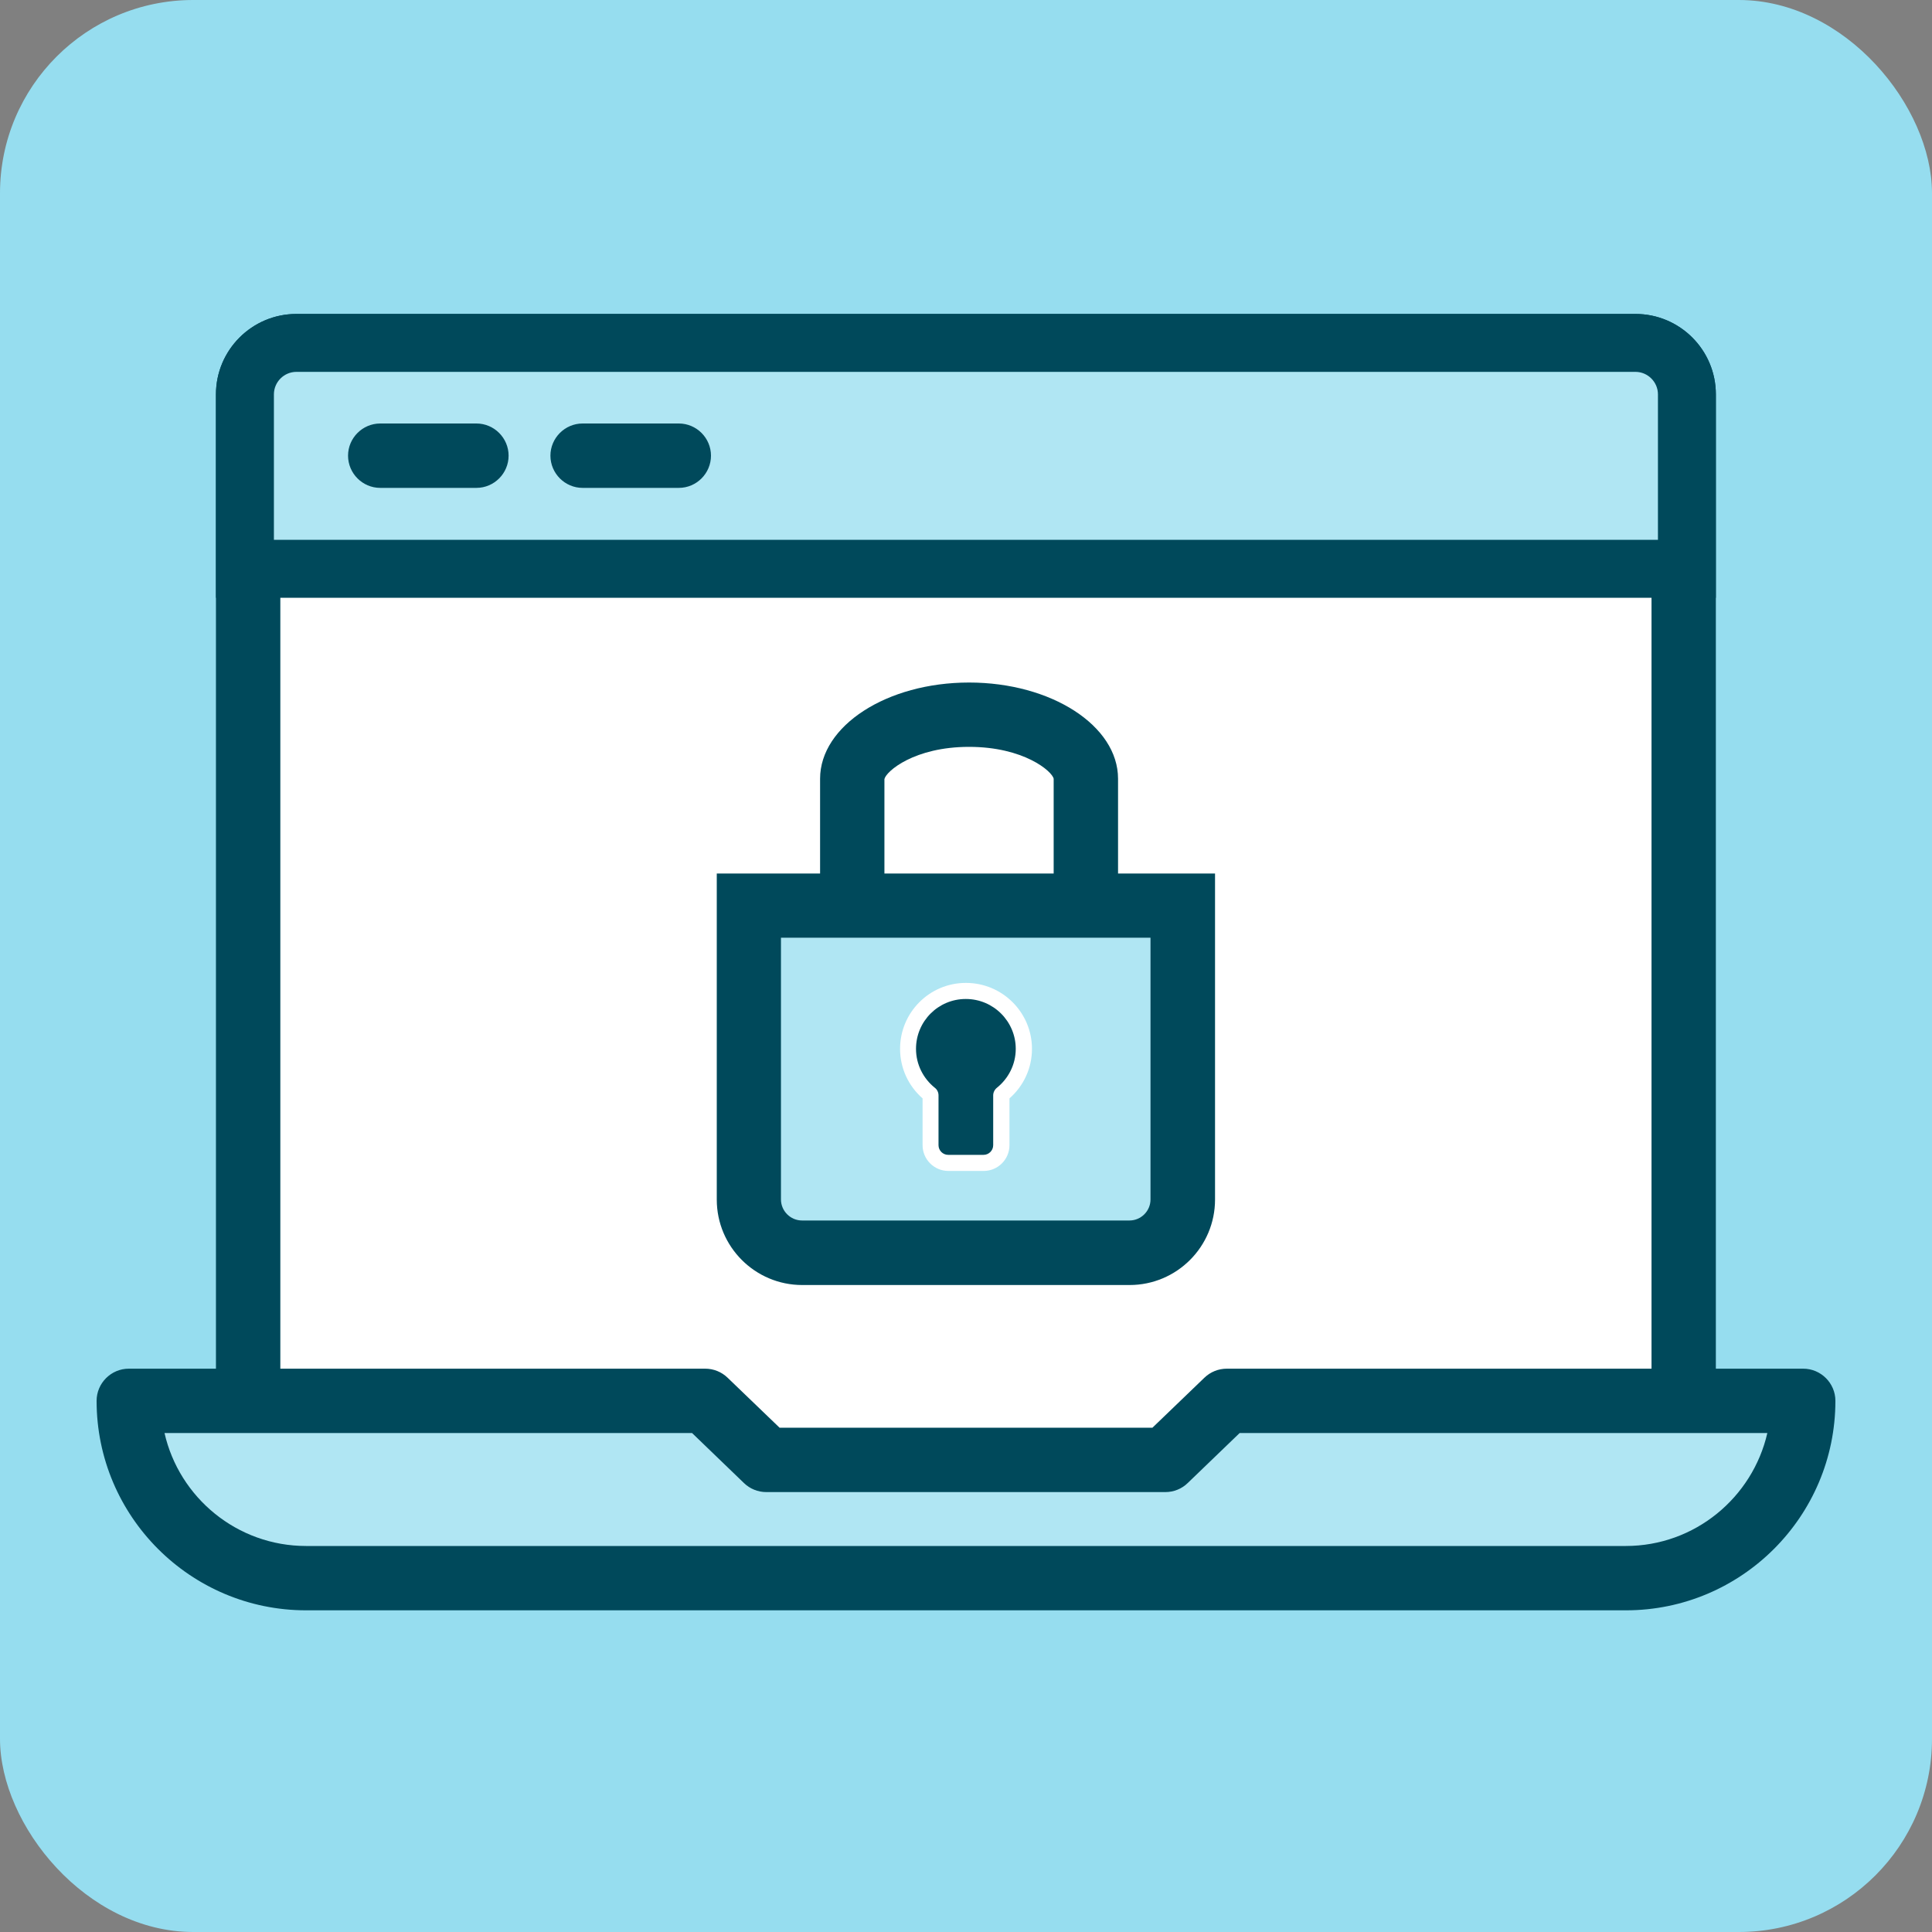 <svg width="40" height="40" viewBox="0 0 40 40" fill="none" xmlns="http://www.w3.org/2000/svg">
<rect x="0" y="0" width="40" height="40" fill="#808080" stroke="none"/>
<rect width="40" height="40" rx="4" fill="#96DDEF"/>
<path d="M33.856 7.166H6.134C5.582 7.166 5.134 7.614 5.134 8.165V29.933C5.134 30.485 5.582 30.932 6.134 30.932H33.856C34.408 30.932 34.856 30.485 34.856 29.933V8.165C34.856 7.614 34.408 7.166 33.856 7.166Z" fill="white"/>
<path d="M33.86 7.832C34.043 7.832 34.193 7.982 34.193 8.165V29.933C34.193 30.116 34.043 30.266 33.86 30.266H6.137C5.954 30.266 5.804 30.116 5.804 29.933V8.165C5.804 7.982 5.954 7.832 6.137 7.832H33.86ZM33.86 6.5H6.137C5.218 6.5 4.471 7.246 4.471 8.165V29.933C4.471 30.852 5.218 31.598 6.137 31.598H33.86C34.779 31.598 35.525 30.852 35.525 29.933V8.165C35.525 7.246 34.779 6.5 33.86 6.5Z" fill="#00495B"/>
<path d="M5.068 11.773V8.162C5.068 7.576 5.547 7.096 6.133 7.096H33.856C34.443 7.096 34.922 7.576 34.922 8.162V11.773H5.068Z" fill="#B0E6F3"/>
<path d="M33.86 7.699C34.116 7.699 34.326 7.909 34.326 8.165V11.177H5.671V8.165C5.671 7.909 5.88 7.699 6.137 7.699H33.86ZM33.86 6.5H6.137C5.218 6.5 4.471 7.246 4.471 8.165V12.376H35.525V8.165C35.525 7.246 34.779 6.5 33.86 6.5Z" fill="#00495B"/>
<path d="M25.396 29.003L24.127 30.226H15.867L14.598 29.003H2.663C2.663 31.032 4.309 32.674 6.334 32.674H33.657C35.685 32.674 37.327 31.032 37.327 29.003H25.393H25.396Z" fill="#B0E6F3"/>
<path d="M33.66 33.34H6.337C3.945 33.34 2 31.395 2 29.003C2 28.637 2.3 28.337 2.666 28.337H14.601C14.774 28.337 14.94 28.404 15.064 28.524L16.14 29.559H23.86L24.936 28.524C25.06 28.404 25.226 28.337 25.399 28.337H37.334C37.7 28.337 38 28.637 38 29.003C38 31.395 36.055 33.34 33.663 33.34H33.66ZM3.406 29.669C3.709 31.005 4.908 32.008 6.337 32.008H33.66C35.089 32.008 36.285 31.005 36.591 29.669H25.666L24.59 30.705C24.467 30.825 24.3 30.892 24.127 30.892H15.866C15.693 30.892 15.527 30.825 15.403 30.705L14.328 29.669H3.402H3.406Z" fill="#00495B"/>
<path d="M23.361 18.748H24.487V24.833C24.487 25.443 23.994 25.936 23.384 25.936H16.606C15.996 25.936 15.503 25.443 15.503 24.833V18.748H23.361Z" fill="#B0E6F3"/>
<path d="M23.387 26.605H16.609C15.633 26.605 14.84 25.812 14.84 24.836V18.085H25.156V24.836C25.156 25.812 24.363 26.605 23.387 26.605ZM16.169 19.414V24.833C16.169 25.073 16.366 25.269 16.606 25.269H23.384C23.624 25.269 23.82 25.073 23.82 24.833V19.414H16.169Z" fill="#00495B"/>
<path d="M19.631 24.074C19.427 24.074 19.264 23.91 19.264 23.707V22.675C18.964 22.422 18.798 22.078 18.798 21.712C18.798 21.052 19.334 20.513 19.994 20.513C20.653 20.513 21.193 21.049 21.193 21.712C21.193 22.078 21.026 22.422 20.74 22.648L20.726 23.704C20.726 23.907 20.563 24.07 20.36 24.07H19.627L19.631 24.074Z" fill="#00495B"/>
<path d="M19.997 20.683C20.567 20.683 21.03 21.146 21.03 21.715C21.03 22.042 20.876 22.331 20.64 22.521C20.593 22.558 20.563 22.618 20.563 22.678V23.71C20.563 23.82 20.473 23.91 20.363 23.91H19.631C19.521 23.91 19.431 23.82 19.431 23.71V22.678C19.431 22.618 19.404 22.558 19.354 22.521C19.118 22.331 18.965 22.042 18.965 21.715C18.965 21.146 19.424 20.683 19.994 20.683M19.997 20.35C19.244 20.35 18.635 20.962 18.635 21.715C18.635 22.112 18.805 22.481 19.101 22.741V23.71C19.101 24.004 19.341 24.243 19.634 24.243H20.367C20.66 24.243 20.9 24.004 20.9 23.71V22.741C21.196 22.481 21.366 22.112 21.366 21.715C21.366 20.962 20.753 20.35 20 20.35H19.997Z" fill="white"/>
<path d="M23.148 19.127H21.815V16.123C21.785 15.97 21.199 15.463 20.063 15.463C18.928 15.463 18.345 15.97 18.311 16.13V19.127H16.979V16.123C16.979 15.027 18.361 14.131 20.063 14.131C21.765 14.131 23.148 15.024 23.148 16.123V19.127Z" fill="#00495B"/>
<path d="M9.864 10.101H7.872C7.506 10.101 7.206 9.801 7.206 9.434C7.206 9.068 7.506 8.768 7.872 8.768H9.864C10.23 8.768 10.53 9.068 10.53 9.434C10.53 9.801 10.23 10.101 9.864 10.101Z" fill="#00495B"/>
<path d="M14.054 10.101H12.062C11.696 10.101 11.396 9.801 11.396 9.434C11.396 9.068 11.696 8.768 12.062 8.768H14.054C14.421 8.768 14.72 9.068 14.72 9.434C14.72 9.801 14.421 10.101 14.054 10.101Z" fill="#00495B"/>
</svg>
